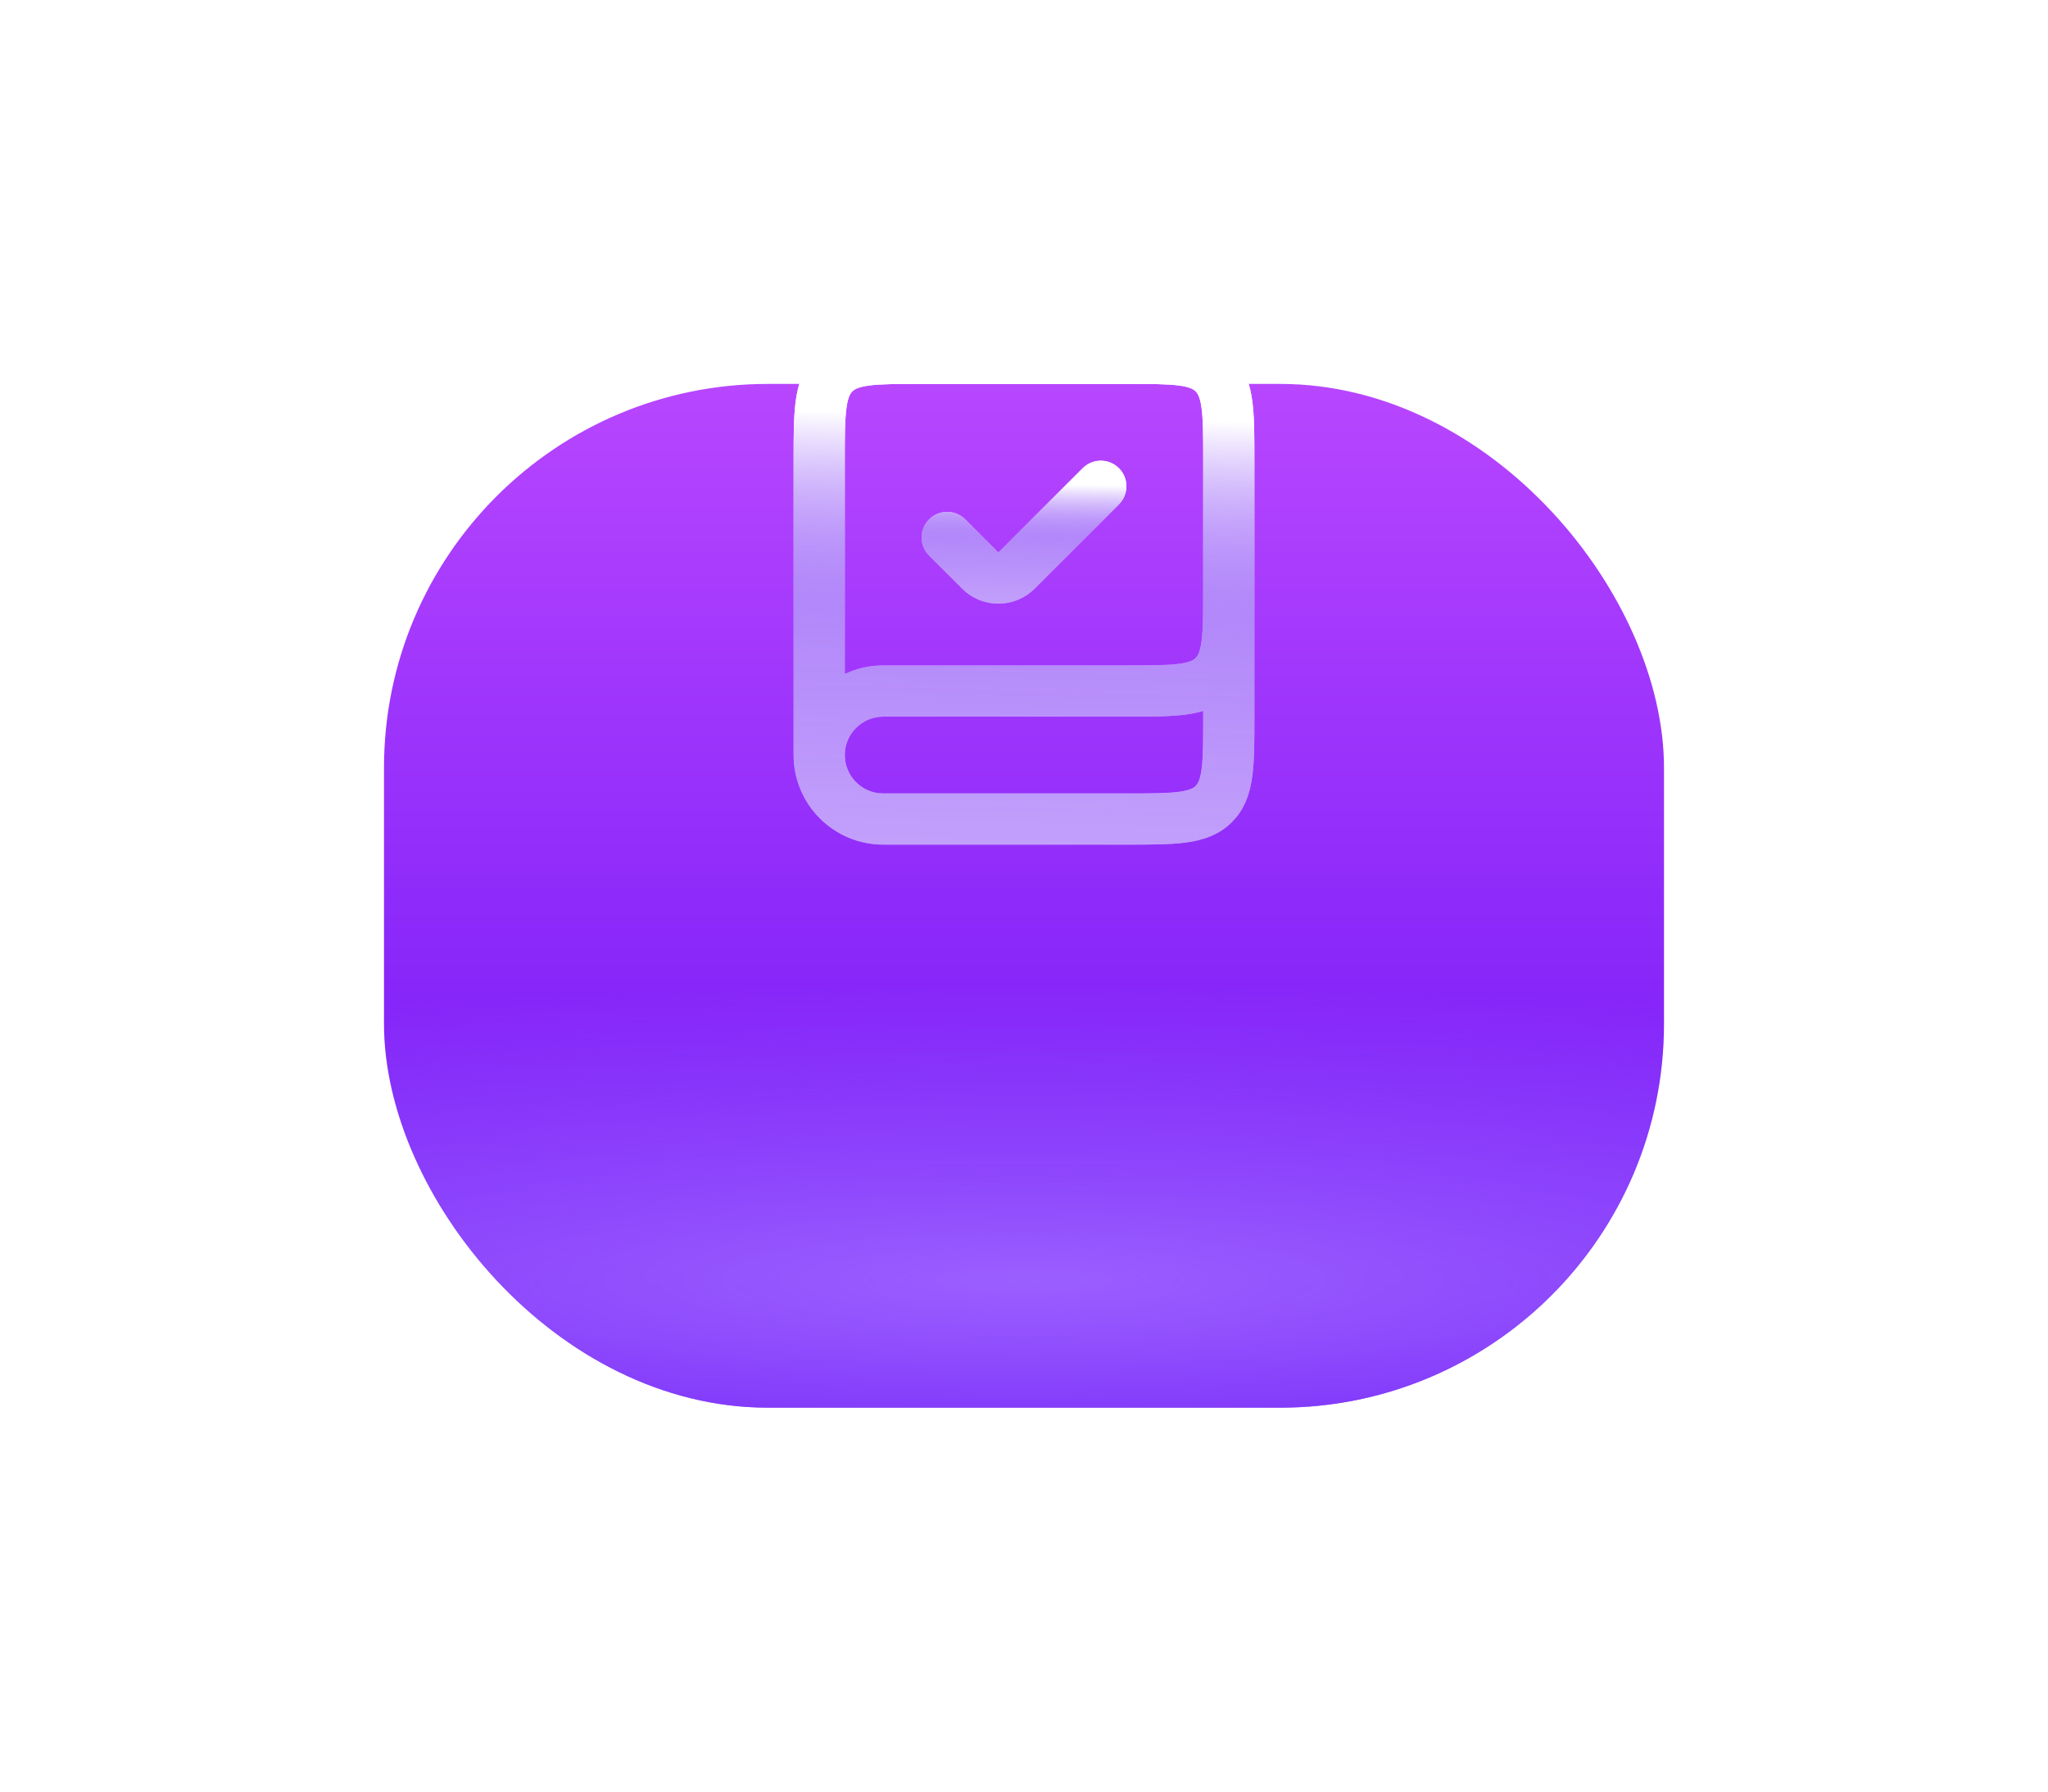 <svg width="80" height="70" viewBox="0 0 80 70" fill="none" xmlns="http://www.w3.org/2000/svg">
<g filter="url(#filter0_d_1659_2888)">
<rect x="15" y="5" width="50" height="40" rx="15" fill="url(#paint0_linear_1659_2888)"/>
<rect x="15" y="5" width="50" height="40" rx="15" fill="url(#paint1_radial_1659_2888)"/>
</g>
<g filter="url(#filter1_d_1659_2888)">
<path d="M47 30V29.775C46.782 29.842 46.557 29.887 46.328 29.918C45.701 30.002 44.914 30 44 30H34.5C33.672 30 33 30.672 33 31.5C33 32.328 33.672 33 34.5 33H44C44.971 33 45.599 32.998 46.062 32.936C46.495 32.877 46.631 32.783 46.707 32.707L46.767 32.635C46.828 32.544 46.892 32.386 46.936 32.062C46.998 31.599 47 30.971 47 30ZM47 20C47 19.029 46.998 18.401 46.936 17.939C46.892 17.613 46.828 17.456 46.767 17.365L46.707 17.293C46.631 17.217 46.495 17.123 46.062 17.064C45.599 17.002 44.971 17 44 17H36C35.029 17 34.401 17.002 33.938 17.064C33.614 17.108 33.456 17.172 33.365 17.233L33.293 17.293C33.217 17.369 33.123 17.505 33.065 17.939C33.002 18.401 33 19.029 33 20V28.336C33.455 28.12 33.963 28 34.5 28H44C44.971 28 45.599 27.998 46.062 27.936C46.495 27.877 46.631 27.783 46.707 27.707L46.767 27.635C46.828 27.544 46.892 27.387 46.936 27.061C46.998 26.599 47 25.971 47 25V20ZM49 30C49 30.915 49.002 31.701 48.918 32.328C48.841 32.902 48.679 33.454 48.298 33.925L48.121 34.121C47.611 34.631 46.983 34.83 46.328 34.918C45.701 35.002 44.914 35 44 35H34.5C32.567 35 31 33.433 31 31.5V20C31 19.085 30.998 18.299 31.082 17.672C31.17 17.017 31.369 16.389 31.879 15.879L32.075 15.702C32.546 15.321 33.098 15.159 33.672 15.082C34.299 14.998 35.086 15 36 15H44C44.914 15 45.701 14.998 46.328 15.082C46.983 15.17 47.611 15.369 48.121 15.879L48.298 16.075C48.679 16.546 48.841 17.098 48.918 17.672C49.002 18.299 49 19.085 49 20V30Z" fill="white"/>
<path d="M47 30V29.775C46.782 29.842 46.557 29.887 46.328 29.918C45.701 30.002 44.914 30 44 30H34.5C33.672 30 33 30.672 33 31.5C33 32.328 33.672 33 34.5 33H44C44.971 33 45.599 32.998 46.062 32.936C46.495 32.877 46.631 32.783 46.707 32.707L46.767 32.635C46.828 32.544 46.892 32.386 46.936 32.062C46.998 31.599 47 30.971 47 30ZM47 20C47 19.029 46.998 18.401 46.936 17.939C46.892 17.613 46.828 17.456 46.767 17.365L46.707 17.293C46.631 17.217 46.495 17.123 46.062 17.064C45.599 17.002 44.971 17 44 17H36C35.029 17 34.401 17.002 33.938 17.064C33.614 17.108 33.456 17.172 33.365 17.233L33.293 17.293C33.217 17.369 33.123 17.505 33.065 17.939C33.002 18.401 33 19.029 33 20V28.336C33.455 28.12 33.963 28 34.5 28H44C44.971 28 45.599 27.998 46.062 27.936C46.495 27.877 46.631 27.783 46.707 27.707L46.767 27.635C46.828 27.544 46.892 27.387 46.936 27.061C46.998 26.599 47 25.971 47 25V20ZM49 30C49 30.915 49.002 31.701 48.918 32.328C48.841 32.902 48.679 33.454 48.298 33.925L48.121 34.121C47.611 34.631 46.983 34.83 46.328 34.918C45.701 35.002 44.914 35 44 35H34.5C32.567 35 31 33.433 31 31.5V20C31 19.085 30.998 18.299 31.082 17.672C31.17 17.017 31.369 16.389 31.879 15.879L32.075 15.702C32.546 15.321 33.098 15.159 33.672 15.082C34.299 14.998 35.086 15 36 15H44C44.914 15 45.701 14.998 46.328 15.082C46.983 15.17 47.611 15.369 48.121 15.879L48.298 16.075C48.679 16.546 48.841 17.098 48.918 17.672C49.002 18.299 49 19.085 49 20V30Z" fill="url(#paint2_linear_1659_2888)"/>
<path d="M42.369 20.225C42.762 19.904 43.341 19.927 43.707 20.293C44.073 20.659 44.096 21.238 43.775 21.631L43.707 21.707L40.414 25C39.682 25.732 38.523 25.778 37.737 25.138L37.586 25L36.293 23.707L36.224 23.631C35.904 23.238 35.927 22.659 36.293 22.293C36.659 21.927 37.238 21.904 37.631 22.225L37.707 22.293L39 23.586L42.293 20.293L42.369 20.225Z" fill="white"/>
<path d="M42.369 20.225C42.762 19.904 43.341 19.927 43.707 20.293C44.073 20.659 44.096 21.238 43.775 21.631L43.707 21.707L40.414 25C39.682 25.732 38.523 25.778 37.737 25.138L37.586 25L36.293 23.707L36.224 23.631C35.904 23.238 35.927 22.659 36.293 22.293C36.659 21.927 37.238 21.904 37.631 22.225L37.707 22.293L39 23.586L42.293 20.293L42.369 20.225Z" fill="url(#paint3_linear_1659_2888)"/>
</g>
<defs>
<filter id="filter0_d_1659_2888" x="0" y="0" width="80" height="70" filterUnits="userSpaceOnUse" color-interpolation-filters="sRGB">
<feFlood flood-opacity="0" result="BackgroundImageFix"/>
<feColorMatrix in="SourceAlpha" type="matrix" values="0 0 0 0 0 0 0 0 0 0 0 0 0 0 0 0 0 0 127 0" result="hardAlpha"/>
<feOffset dy="10"/>
<feGaussianBlur stdDeviation="7.5"/>
<feComposite in2="hardAlpha" operator="out"/>
<feColorMatrix type="matrix" values="0 0 0 0 0.4 0 0 0 0 0.063 0 0 0 0 0.961 0 0 0 0.4 0"/>
<feBlend mode="normal" in2="BackgroundImageFix" result="effect1_dropShadow_1659_2888"/>
<feBlend mode="normal" in="SourceGraphic" in2="effect1_dropShadow_1659_2888" result="shape"/>
</filter>
<filter id="filter1_d_1659_2888" x="27" y="9" width="26" height="28" filterUnits="userSpaceOnUse" color-interpolation-filters="sRGB">
<feFlood flood-opacity="0" result="BackgroundImageFix"/>
<feColorMatrix in="SourceAlpha" type="matrix" values="0 0 0 0 0 0 0 0 0 0 0 0 0 0 0 0 0 0 127 0" result="hardAlpha"/>
<feOffset dy="-2"/>
<feGaussianBlur stdDeviation="2"/>
<feComposite in2="hardAlpha" operator="out"/>
<feColorMatrix type="matrix" values="0 0 0 0 0.509 0 0 0 0 0.214 0 0 0 0 1 0 0 0 1 0"/>
<feBlend mode="normal" in2="BackgroundImageFix" result="effect1_dropShadow_1659_2888"/>
<feBlend mode="normal" in="SourceGraphic" in2="effect1_dropShadow_1659_2888" result="shape"/>
</filter>
<linearGradient id="paint0_linear_1659_2888" x1="40" y1="5" x2="40" y2="45" gradientUnits="userSpaceOnUse">
<stop stop-color="#B846FF"/>
<stop offset="1" stop-color="#6610F5"/>
</linearGradient>
<radialGradient id="paint1_radial_1659_2888" cx="0" cy="0" r="1" gradientUnits="userSpaceOnUse" gradientTransform="translate(40 40) rotate(90) scale(11.5 73.472)">
<stop stop-color="#9B5FFF"/>
<stop offset="1" stop-color="#9B5FFF" stop-opacity="0"/>
</radialGradient>
<linearGradient id="paint2_linear_1659_2888" x1="40.271" y1="18.258" x2="39.821" y2="34.995" gradientUnits="userSpaceOnUse">
<stop stop-color="white"/>
<stop offset="0.466" stop-color="#6610F5" stop-opacity="0.5"/>
<stop offset="1" stop-color="#6610F5" stop-opacity="0.4"/>
</linearGradient>
<linearGradient id="paint3_linear_1659_2888" x1="40.12" y1="20.91" x2="40.041" y2="25.587" gradientUnits="userSpaceOnUse">
<stop stop-color="white"/>
<stop offset="0.466" stop-color="#6610F5" stop-opacity="0.5"/>
<stop offset="1" stop-color="#6610F5" stop-opacity="0.4"/>
</linearGradient>
</defs>
</svg>
